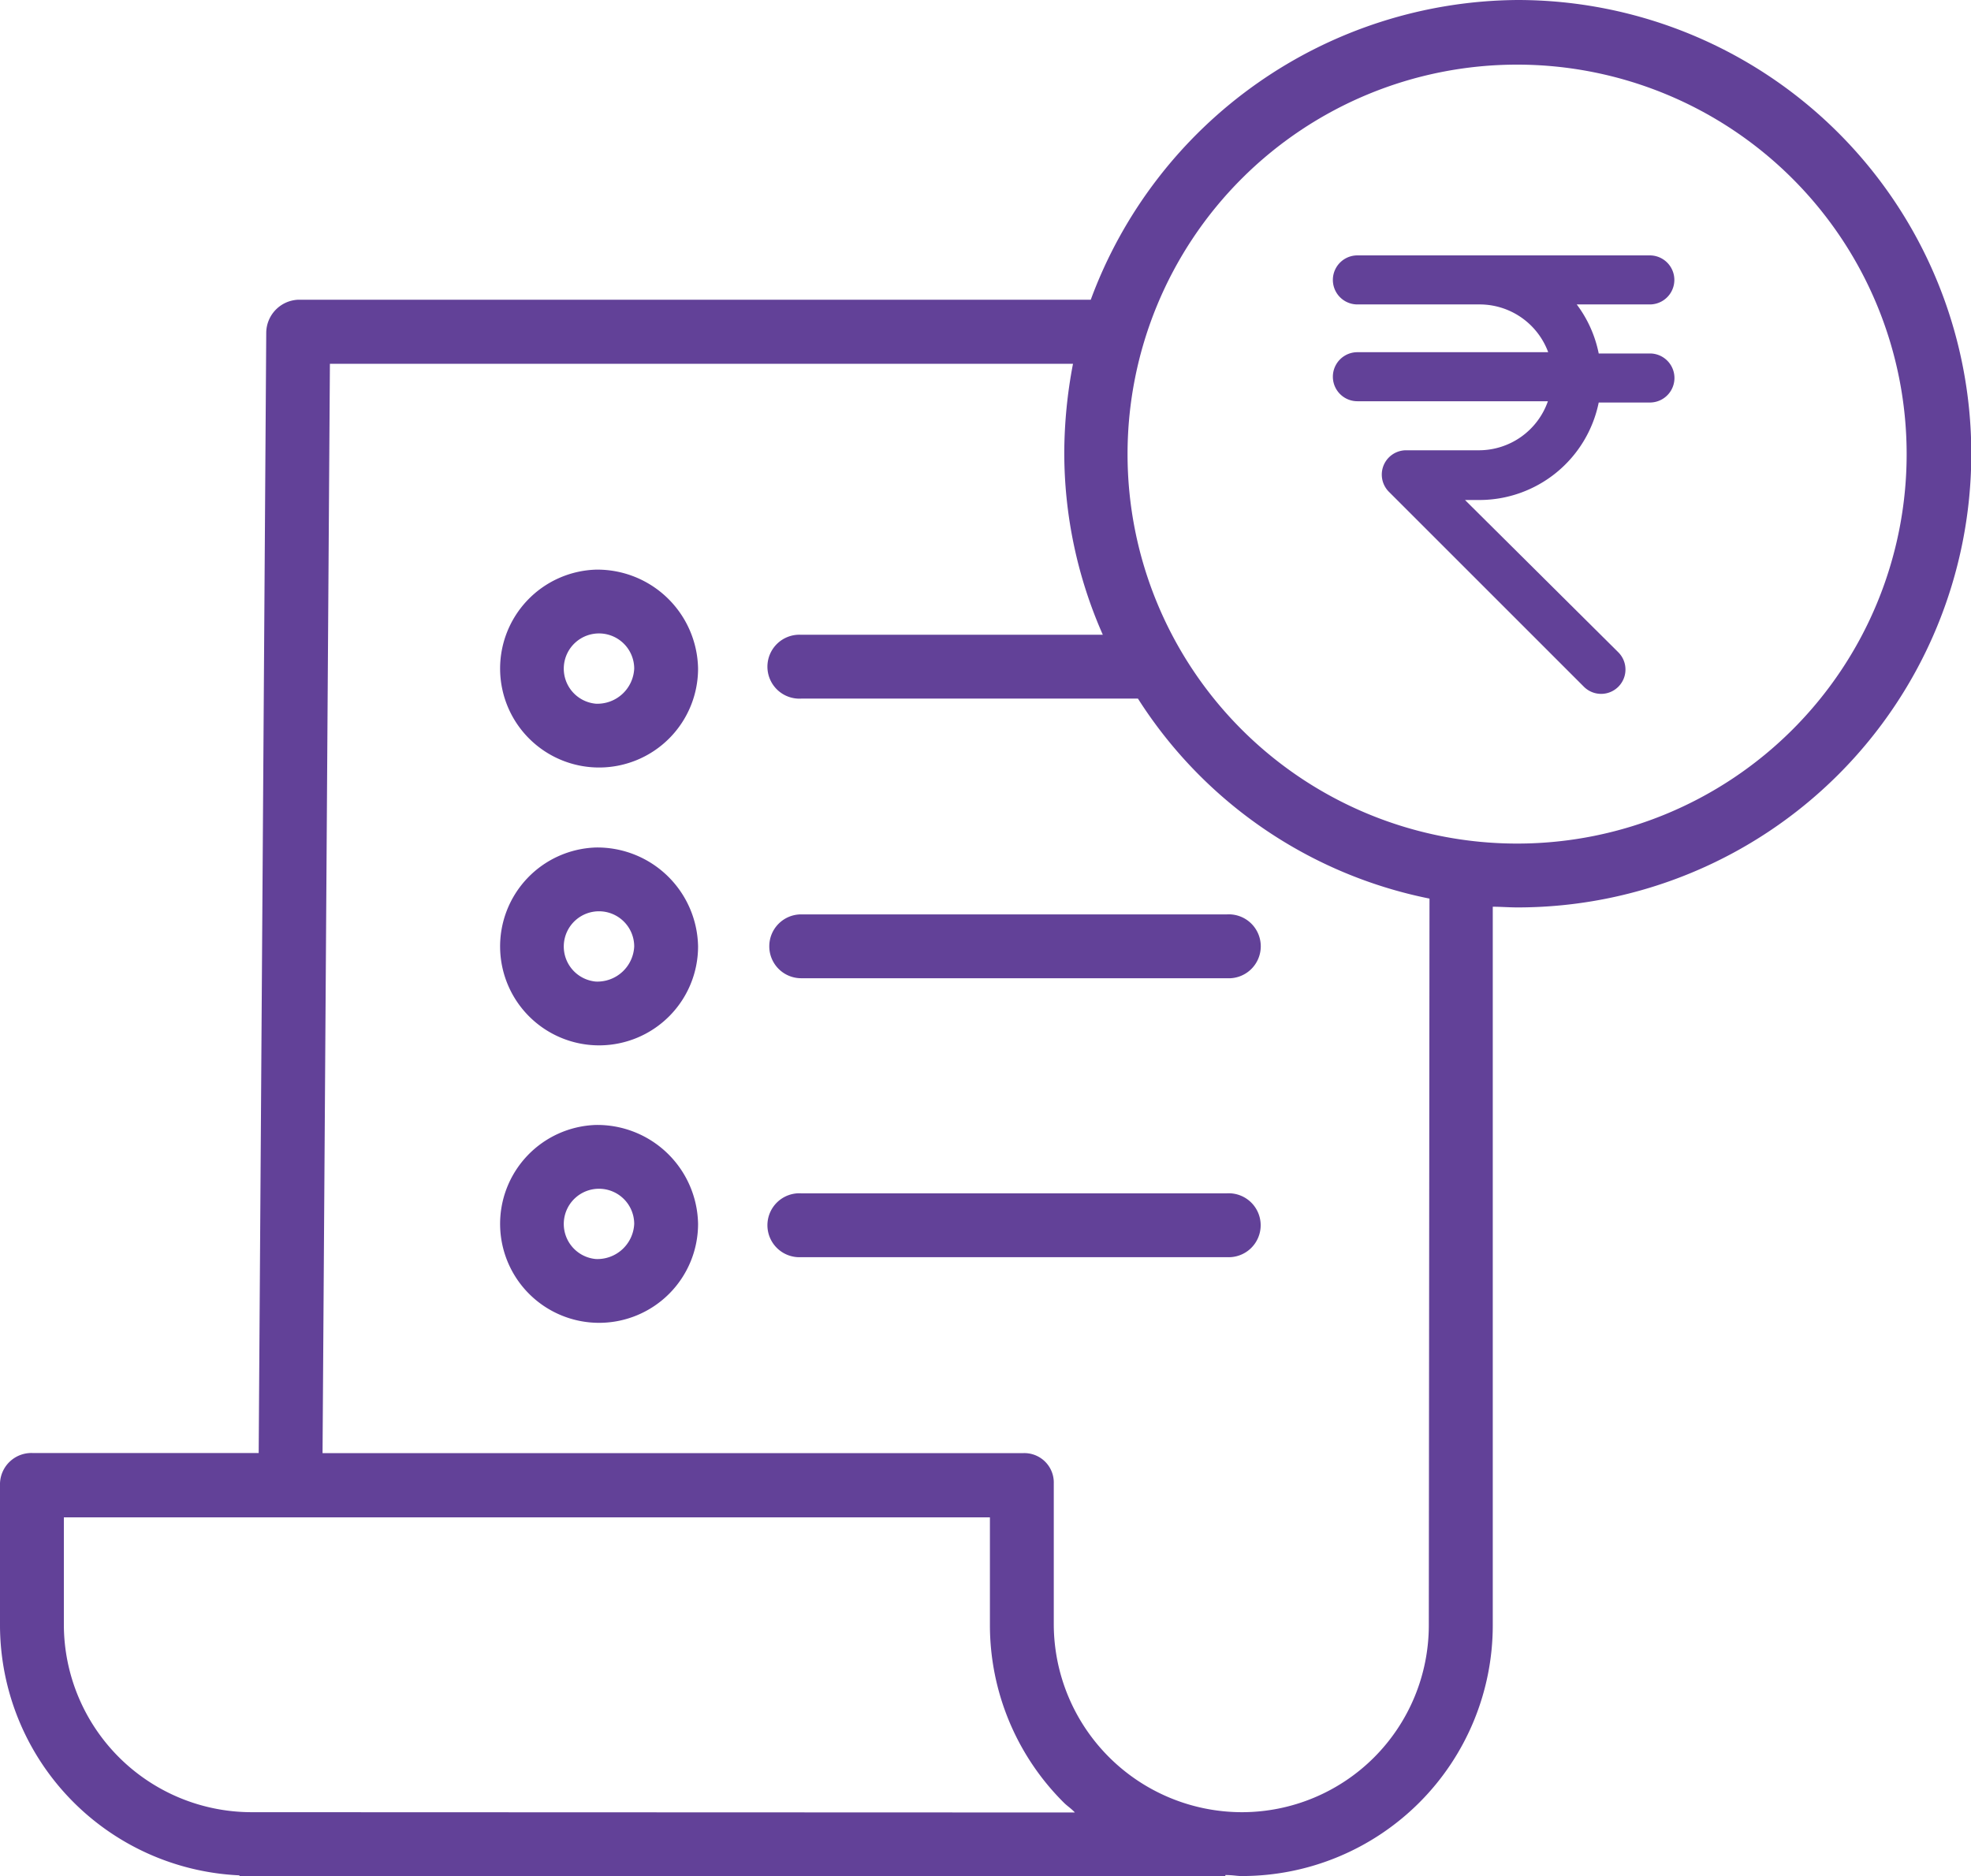 <?xml version="1.0" encoding="utf-8"?>
<svg xmlns="http://www.w3.org/2000/svg" width="20.092" height="19.129" viewBox="0 0 20.092 19.129">
  <g id="Invoice_financing" data-name="Invoice financing" transform="translate(-1275 -5591)">
    <g id="Invoice_financing-2" data-name="Invoice financing" transform="translate(1275 5591)">
      <path id="Path_79645" data-name="Path 79645" d="M15.471.391a4.671,4.671,0,0,0-4.352,3.056H3.04a.34.34,0,0,0-.326.34L2.637,15.206H.334a.32.32,0,0,0-.334.31v1.449a2.557,2.557,0,0,0,2.441,2.547v.007h10.05v-.01c.081,0,.115.01.166.01h.007a2.557,2.557,0,0,0,2.553-2.557V9.636c.081,0,.168.007.252.007a4.626,4.626,0,0,0,0-9.252ZM2.565,18.868h0A1.915,1.915,0,0,1,.651,16.962v-1.1h9.44v1.1a2.554,2.554,0,0,0,.754,1.809c.034.034.077.061.112.1Zm12-1.906a1.906,1.906,0,0,1-1.9,1.906h-.006a1.92,1.92,0,0,1-1.917-1.91V15.517a.3.3,0,0,0-.311-.31H3.288L3.363,4.1h7.575a4.891,4.891,0,0,0-.089.9,4.59,4.59,0,0,0,.393,1.863H8.167a.326.326,0,1,0,0,.651H11.6a4.594,4.594,0,0,0,2.972,2.039Zm.9-7.97a3.971,3.971,0,1,1,3.971-3.971A3.97,3.97,0,0,1,15.471,8.992Zm0,0" transform="translate(0 -0.391)" fill="#624198"/>
      <path id="Path_79646" data-name="Path 79646" d="M124.8,212.746a1.009,1.009,0,1,0,1.042,1.009A1.027,1.027,0,0,0,124.8,212.746Zm0,1.367a.359.359,0,1,1,.391-.358A.376.376,0,0,1,124.8,214.113Zm0,0" transform="translate(-118.726 -204.105)" fill="#624198"/>
      <path id="Path_79647" data-name="Path 79647" d="M192.719,229.829a.325.325,0,0,0,.326.326h4.34a.326.326,0,1,0,0-.651h-4.34A.325.325,0,0,0,192.719,229.829Zm0,0" transform="translate(-184.877 -220.181)" fill="#624198"/>
      <path id="Path_79648" data-name="Path 79648" d="M124.8,143.2a1.009,1.009,0,1,0,1.042,1.009A1.027,1.027,0,0,0,124.8,143.2Zm0,1.367a.359.359,0,1,1,.391-.358.376.376,0,0,1-.391.358Zm0,0" transform="translate(-118.726 -137.392)" fill="#624198"/>
      <path id="Path_79649" data-name="Path 79649" d="M124.8,282.281a1.009,1.009,0,1,0,1.042,1.009A1.027,1.027,0,0,0,124.8,282.281Zm0,1.367a.359.359,0,1,1,.391-.358A.376.376,0,0,1,124.8,283.648Zm0,0" transform="translate(-118.726 -270.811)" fill="#624198"/>
      <path id="Path_79650" data-name="Path 79650" d="M197.384,299.5h-4.34a.326.326,0,1,0,0,.651h4.34a.326.326,0,1,0,0-.651Zm0,0" transform="translate(-184.877 -287.333)" fill="#624198"/>
    </g>
    <path id="path2" d="M6.49,3.5H5.248a.248.248,0,0,1,0-.5H8.229a.248.248,0,0,1,0,.5H7.484a1.235,1.235,0,0,1,.224.5h.522a.248.248,0,0,1,0,.5H7.708a1.242,1.242,0,0,1-1.217.994H6.345L7.908,7.047a.248.248,0,1,1-.351.351L5.57,5.411a.248.248,0,0,1,.176-.424H6.49a.745.745,0,0,0,.7-.5H5.248a.248.248,0,0,1,0-.5H7.193A.745.745,0,0,0,6.49,3.5Z" transform="translate(1283.589 5590.604)" fill="#624198" fill-rule="evenodd"/>
  </g>
</svg>
